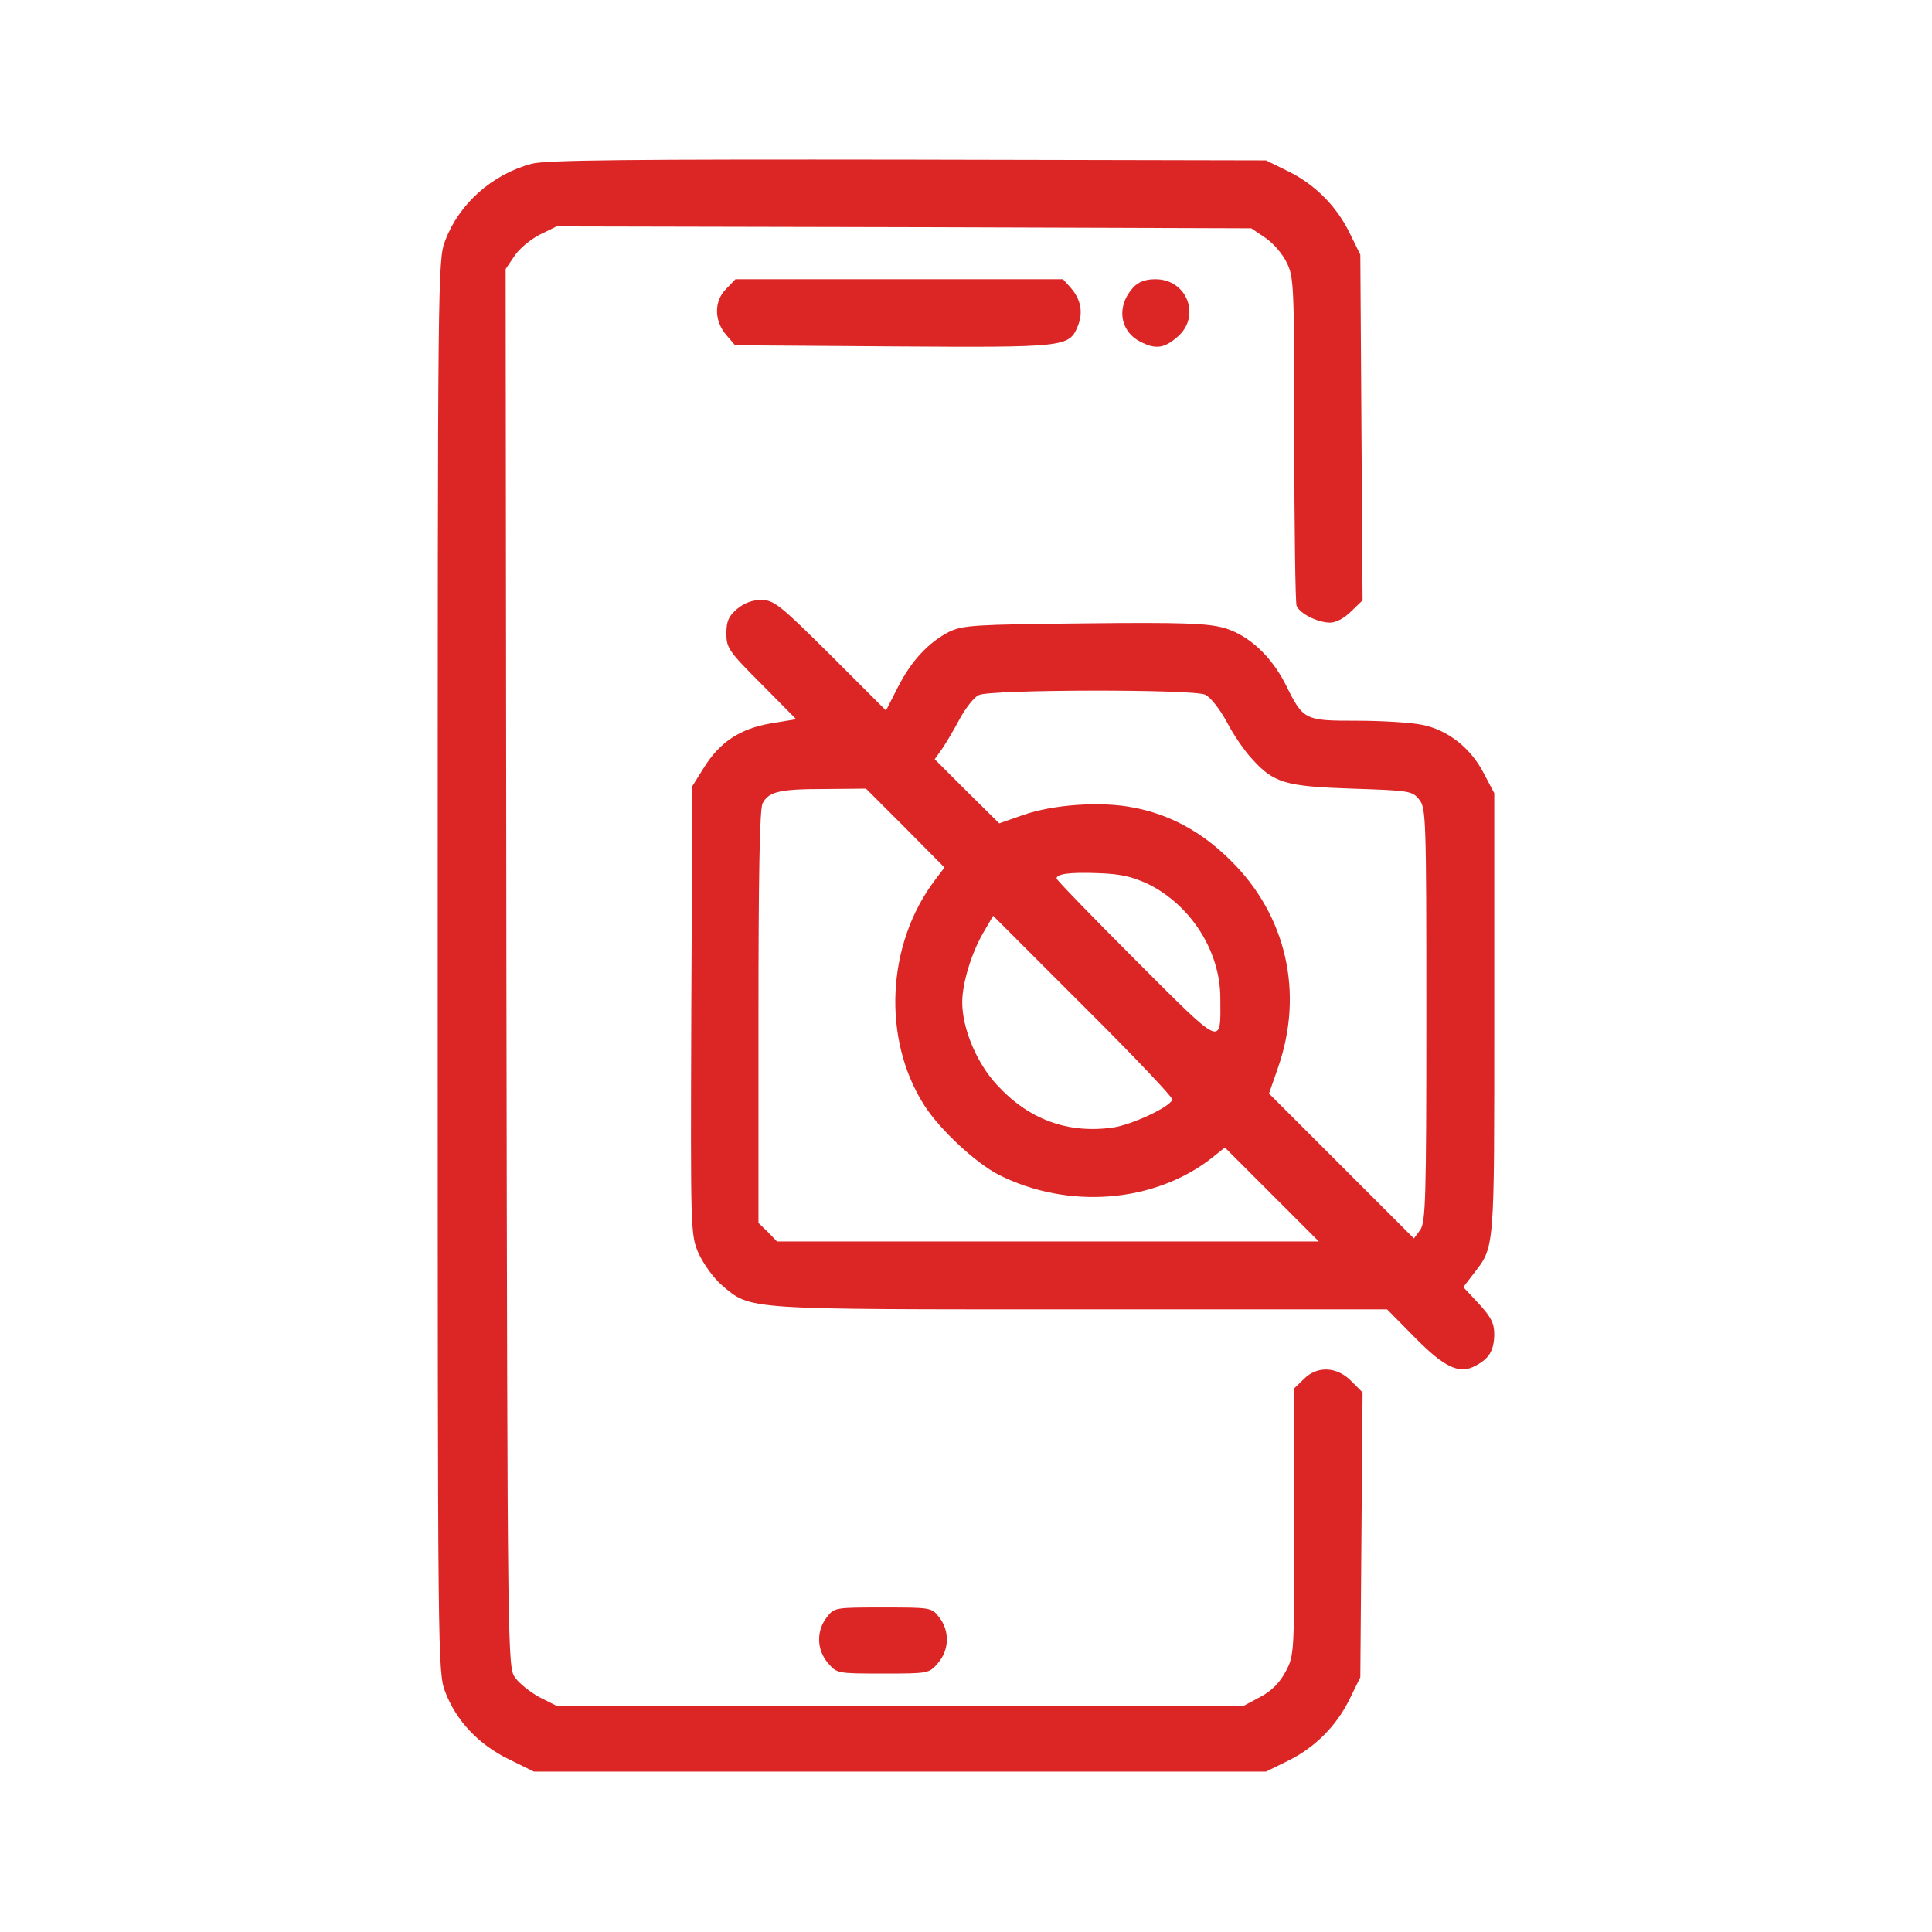 <svg version="1.0" xmlns="http://www.w3.org/2000/svg"
 width="512pt" height="512pt" viewBox="0 0 512 512"
 preserveAspectRatio="xMidYMid meet">
<g transform="translate(0,512) scale(0.1,-0.1)"
fill="#dc2626" stroke="none">
<path d="M1409 4686 c-105 -28 -192 -106 -229 -203 -20 -53 -20 -76 -20 -1923
0 -1855 0 -1870 20 -1924 29 -76 88 -139 168 -178 l67 -33 970 0 970 0 57 28
c72 35 130 93 165 165 l28 57 3 378 3 377 -30 30 c-38 39 -91 41 -126 5 l-25
-24 0 -354 c0 -350 0 -354 -23 -397 -16 -30 -37 -51 -67 -67 l-43 -23 -911 0
-912 0 -44 22 c-24 13 -53 36 -64 51 -21 28 -21 29 -24 1881 l-2 1853 23 34
c12 19 42 44 67 57 l45 22 921 -2 920 -3 37 -25 c21 -14 46 -43 57 -66 19 -38
20 -62 20 -466 0 -235 3 -434 6 -443 8 -21 56 -45 89 -45 16 0 38 12 56 30
l30 29 -3 458 -3 458 -28 57 c-35 72 -93 130 -165 165 l-57 28 -950 2 c-732 1
-960 -1 -996 -11z"/>
<path d="M1925 4355 c-33 -32 -33 -84 -1 -122 l24 -28 418 -3 c458 -3 467 -2
490 53 15 37 9 71 -19 103 l-20 22 -434 0 -434 0 -24 -25z"/>
<path d="M3003 4358 c-45 -49 -36 -115 18 -143 40 -21 63 -19 98 11 65 54 28
154 -57 154 -27 0 -45 -7 -59 -22z"/>
<path d="M1953 3506 c-22 -19 -28 -32 -28 -65 0 -38 6 -47 93 -134 l92 -93
-67 -11 c-82 -14 -136 -50 -178 -118 l-30 -48 -3 -594 c-2 -589 -2 -594 19
-644 13 -28 39 -65 62 -85 78 -66 54 -64 952 -64 l811 0 74 -75 c79 -80 118
-98 161 -74 36 19 48 40 49 82 0 30 -8 46 -41 82 l-41 44 26 34 c58 75 56 56
56 691 l0 584 -28 53 c-34 66 -94 114 -162 128 -28 6 -106 11 -174 11 -140 0
-142 1 -190 98 -38 74 -97 129 -162 148 -44 12 -107 15 -371 12 -291 -3 -321
-5 -357 -22 -55 -28 -101 -77 -137 -148 l-31 -61 -147 147 c-135 134 -150 146
-184 146 -23 0 -45 -8 -64 -24z m1241 -227 c14 -7 38 -37 57 -72 17 -33 47
-77 66 -97 58 -65 88 -74 266 -80 152 -5 160 -6 178 -29 18 -22 19 -47 19
-570 0 -489 -2 -549 -16 -570 l-17 -23 -192 192 -192 192 24 69 c69 198 22
403 -125 548 -76 76 -162 123 -259 141 -85 17 -213 8 -292 -20 l-63 -22 -86
85 -85 85 20 28 c11 16 32 52 47 80 16 29 38 57 50 62 30 15 567 16 600 1z
m-795 -353 l104 -105 -25 -33 c-129 -170 -141 -422 -28 -598 41 -64 136 -152
196 -183 184 -93 413 -75 565 44 l35 28 125 -125 124 -124 -718 0 -718 0 -24
25 -25 24 0 546 c0 367 3 553 11 566 16 31 45 38 164 38 l110 1 104 -104z
m644 -149 c113 -56 191 -178 191 -302 1 -130 9 -133 -224 100 -116 116 -210
213 -210 217 0 12 35 17 111 14 59 -2 89 -9 132 -29z m64 -571 c-7 -20 -106
-66 -157 -74 -120 -17 -224 21 -308 113 -54 58 -92 150 -92 219 0 50 24 128
54 181 l28 48 239 -239 c132 -131 238 -243 236 -248z"/>
<path d="M2191 834 c-28 -36 -27 -86 3 -121 24 -28 25 -28 146 -28 121 0 122
0 146 28 30 35 31 85 3 121 -20 26 -22 26 -149 26 -127 0 -129 0 -149 -26z"/>
</g>
</svg>
